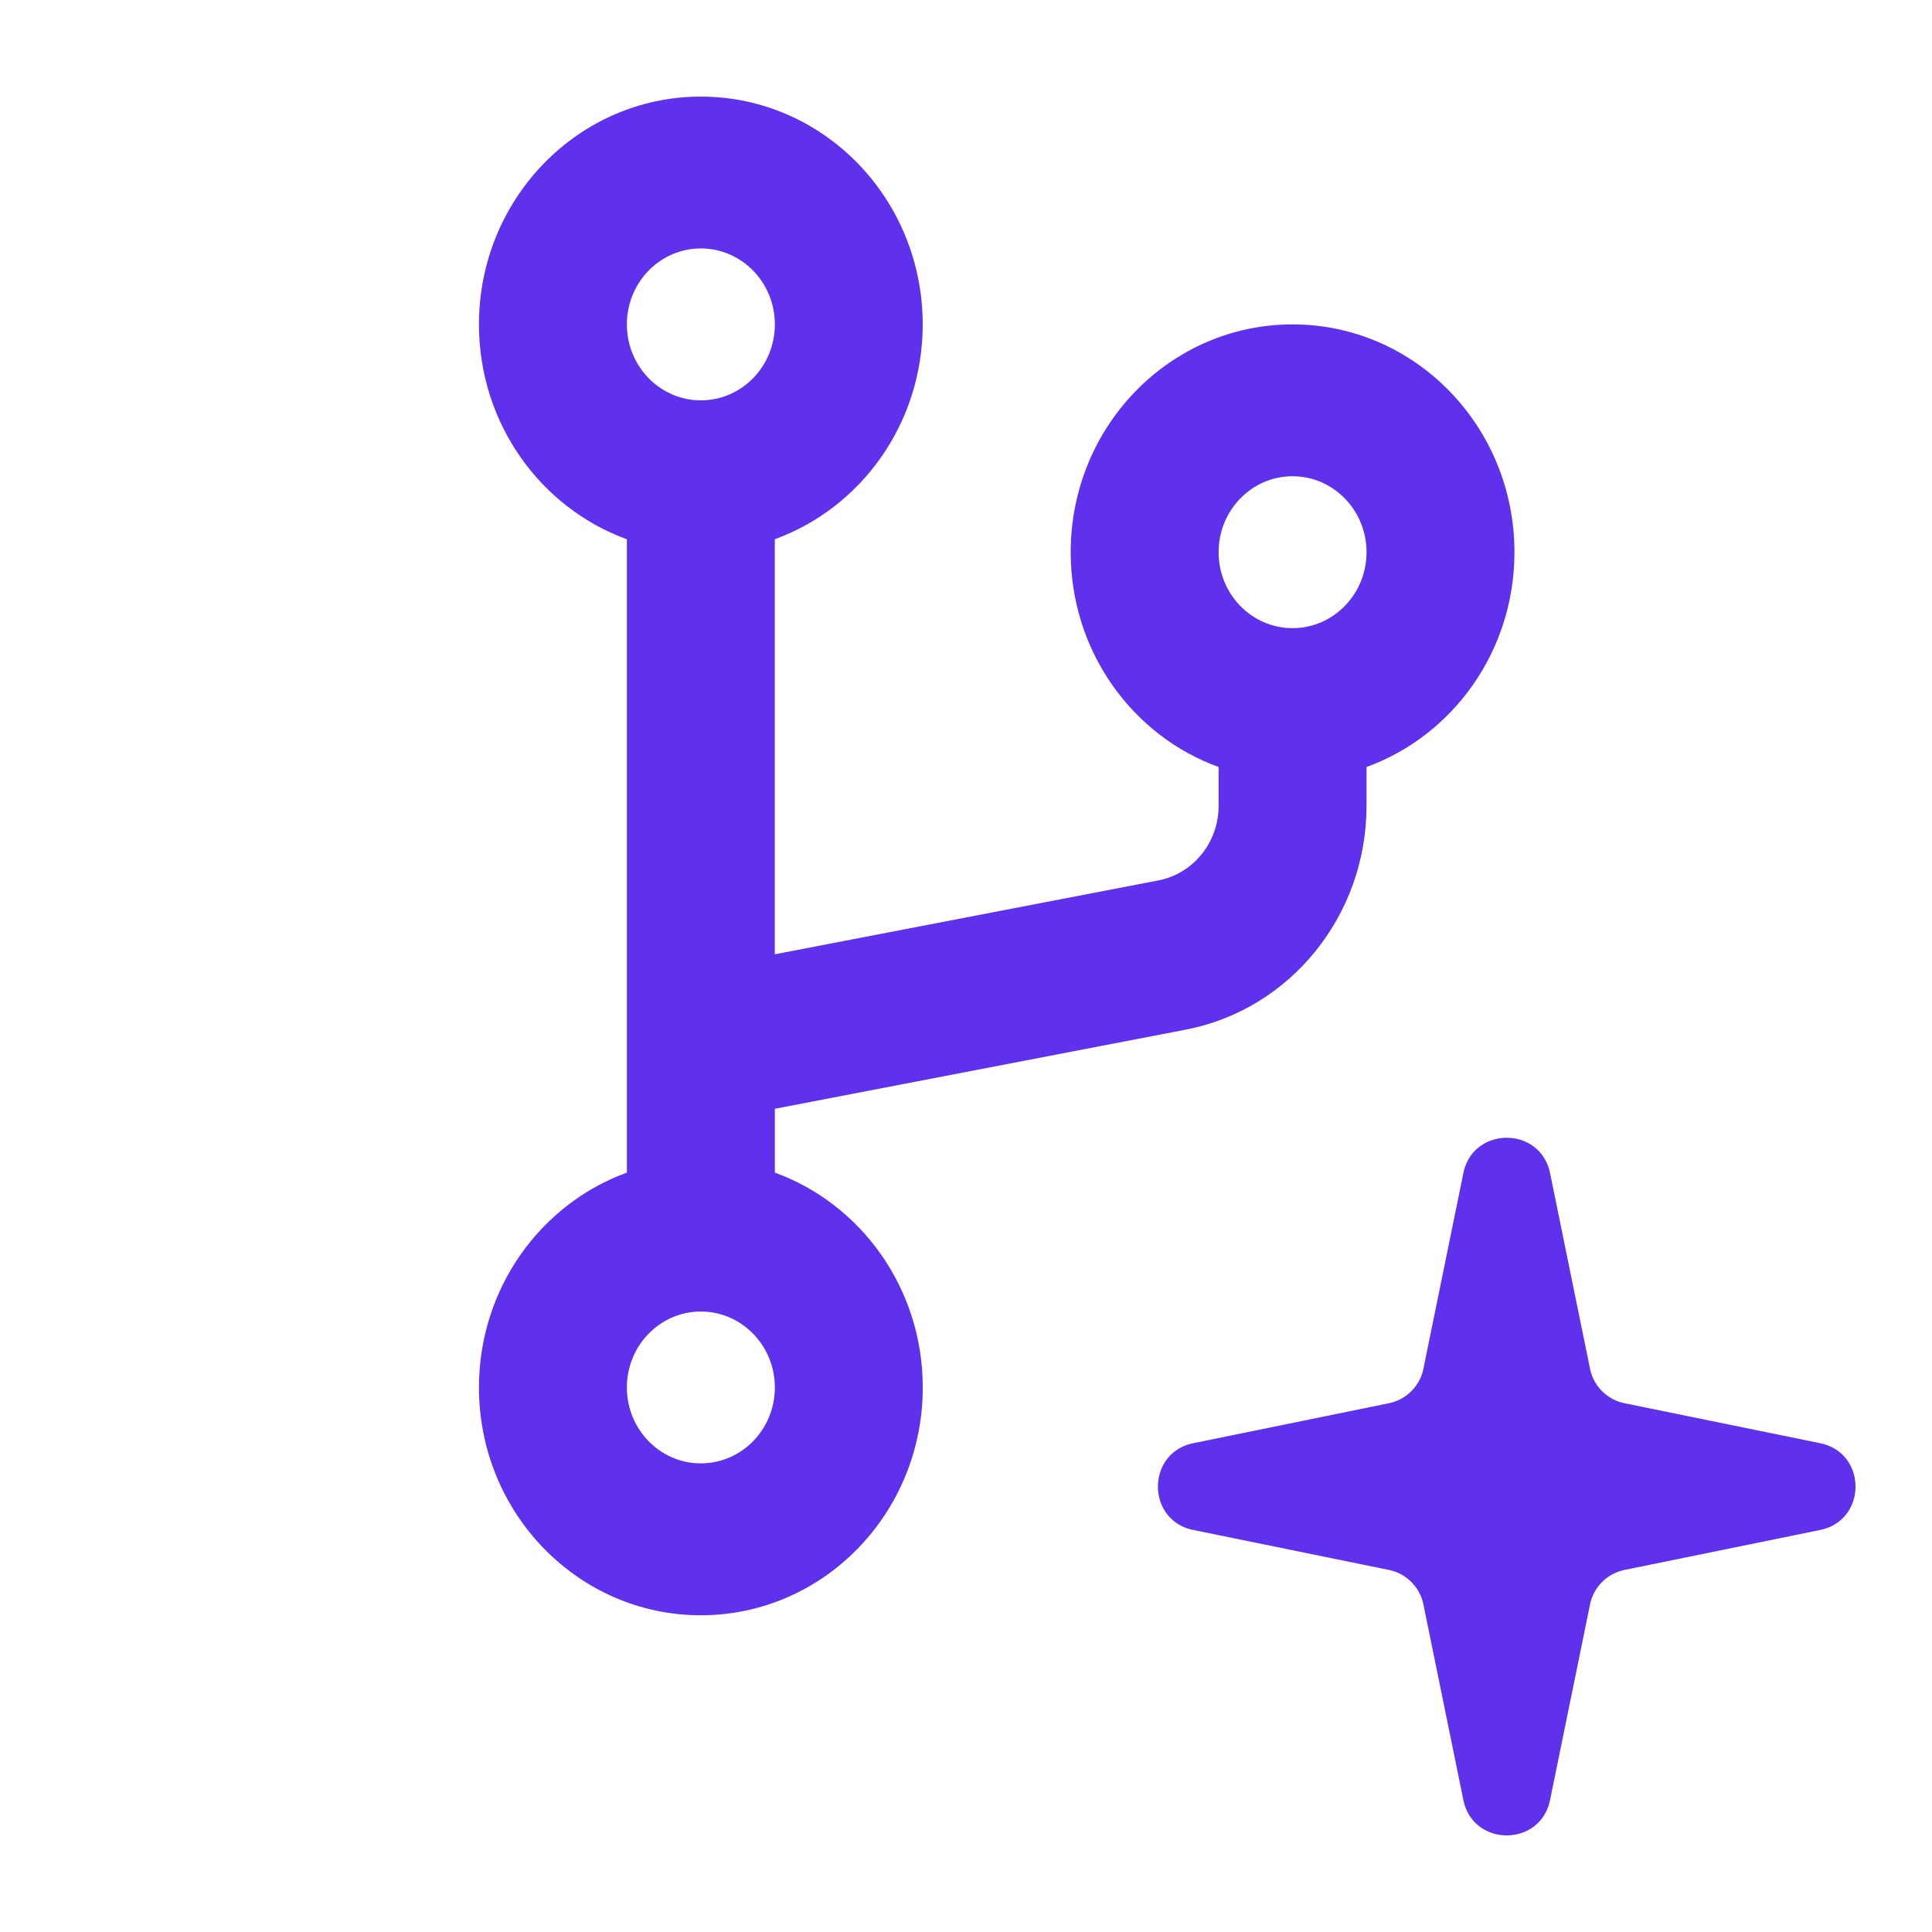 <svg width="32" height="32" fill="none" xmlns="http://www.w3.org/2000/svg"><g clip-path="url(#clip0_1121_23042)" fill="#5F31EC"><path fill-rule="evenodd" clip-rule="evenodd" d="M7.933 5.373C7.933 3.29 9.58 1.6 11.608 1.6c2.03 0 3.675 1.69 3.675 3.773 0 1.643-1.022 3.04-2.45 3.558v6.875l6.351-1.223c.58-.111 1-.63 1-1.236v-.643c-1.428-.517-2.45-1.915-2.45-3.558 0-2.084 1.645-3.773 3.675-3.773s3.675 1.69 3.675 3.773c0 1.643-1.023 3.04-2.45 3.558v.643c0 1.816-1.26 3.374-2.998 3.708l-6.802 1.31v1.057c1.427.518 2.45 1.916 2.45 3.559 0 2.084-1.646 3.773-3.676 3.773-2.03 0-3.675-1.69-3.675-3.773 0-1.643 1.023-3.04 2.45-3.559V8.932c-1.427-.519-2.45-1.916-2.45-3.559zm3.675-1.258c-.676 0-1.225.563-1.225 1.258 0 .695.549 1.258 1.225 1.258.677 0 1.226-.563 1.226-1.258 0-.695-.549-1.258-1.226-1.258zm0 17.608c-.676 0-1.225.563-1.225 1.258 0 .694.549 1.257 1.225 1.257.677 0 1.226-.563 1.226-1.257 0-.695-.549-1.258-1.226-1.258zm8.576-12.577c0-.694.548-1.258 1.225-1.258.676 0 1.225.564 1.225 1.258 0 .695-.549 1.258-1.225 1.258-.677 0-1.225-.563-1.225-1.258z"/><path d="M24.238 19.431c.16-.781 1.276-.781 1.436 0l.662 3.24a.733.733 0 00.572.571l3.24.662c.78.16.78 1.277 0 1.437l-3.24.662a.733.733 0 00-.572.571l-.662 3.24c-.16.781-1.276.781-1.436 0l-.662-3.24a.733.733 0 00-.572-.571l-3.24-.662c-.78-.16-.78-1.277 0-1.437l3.24-.662a.733.733 0 00.572-.571l.662-3.24z"/></g><defs><clipPath id="clip0_1121_23042"><path fill="#fff" d="M0 0h32v32H0z"/></clipPath></defs></svg>